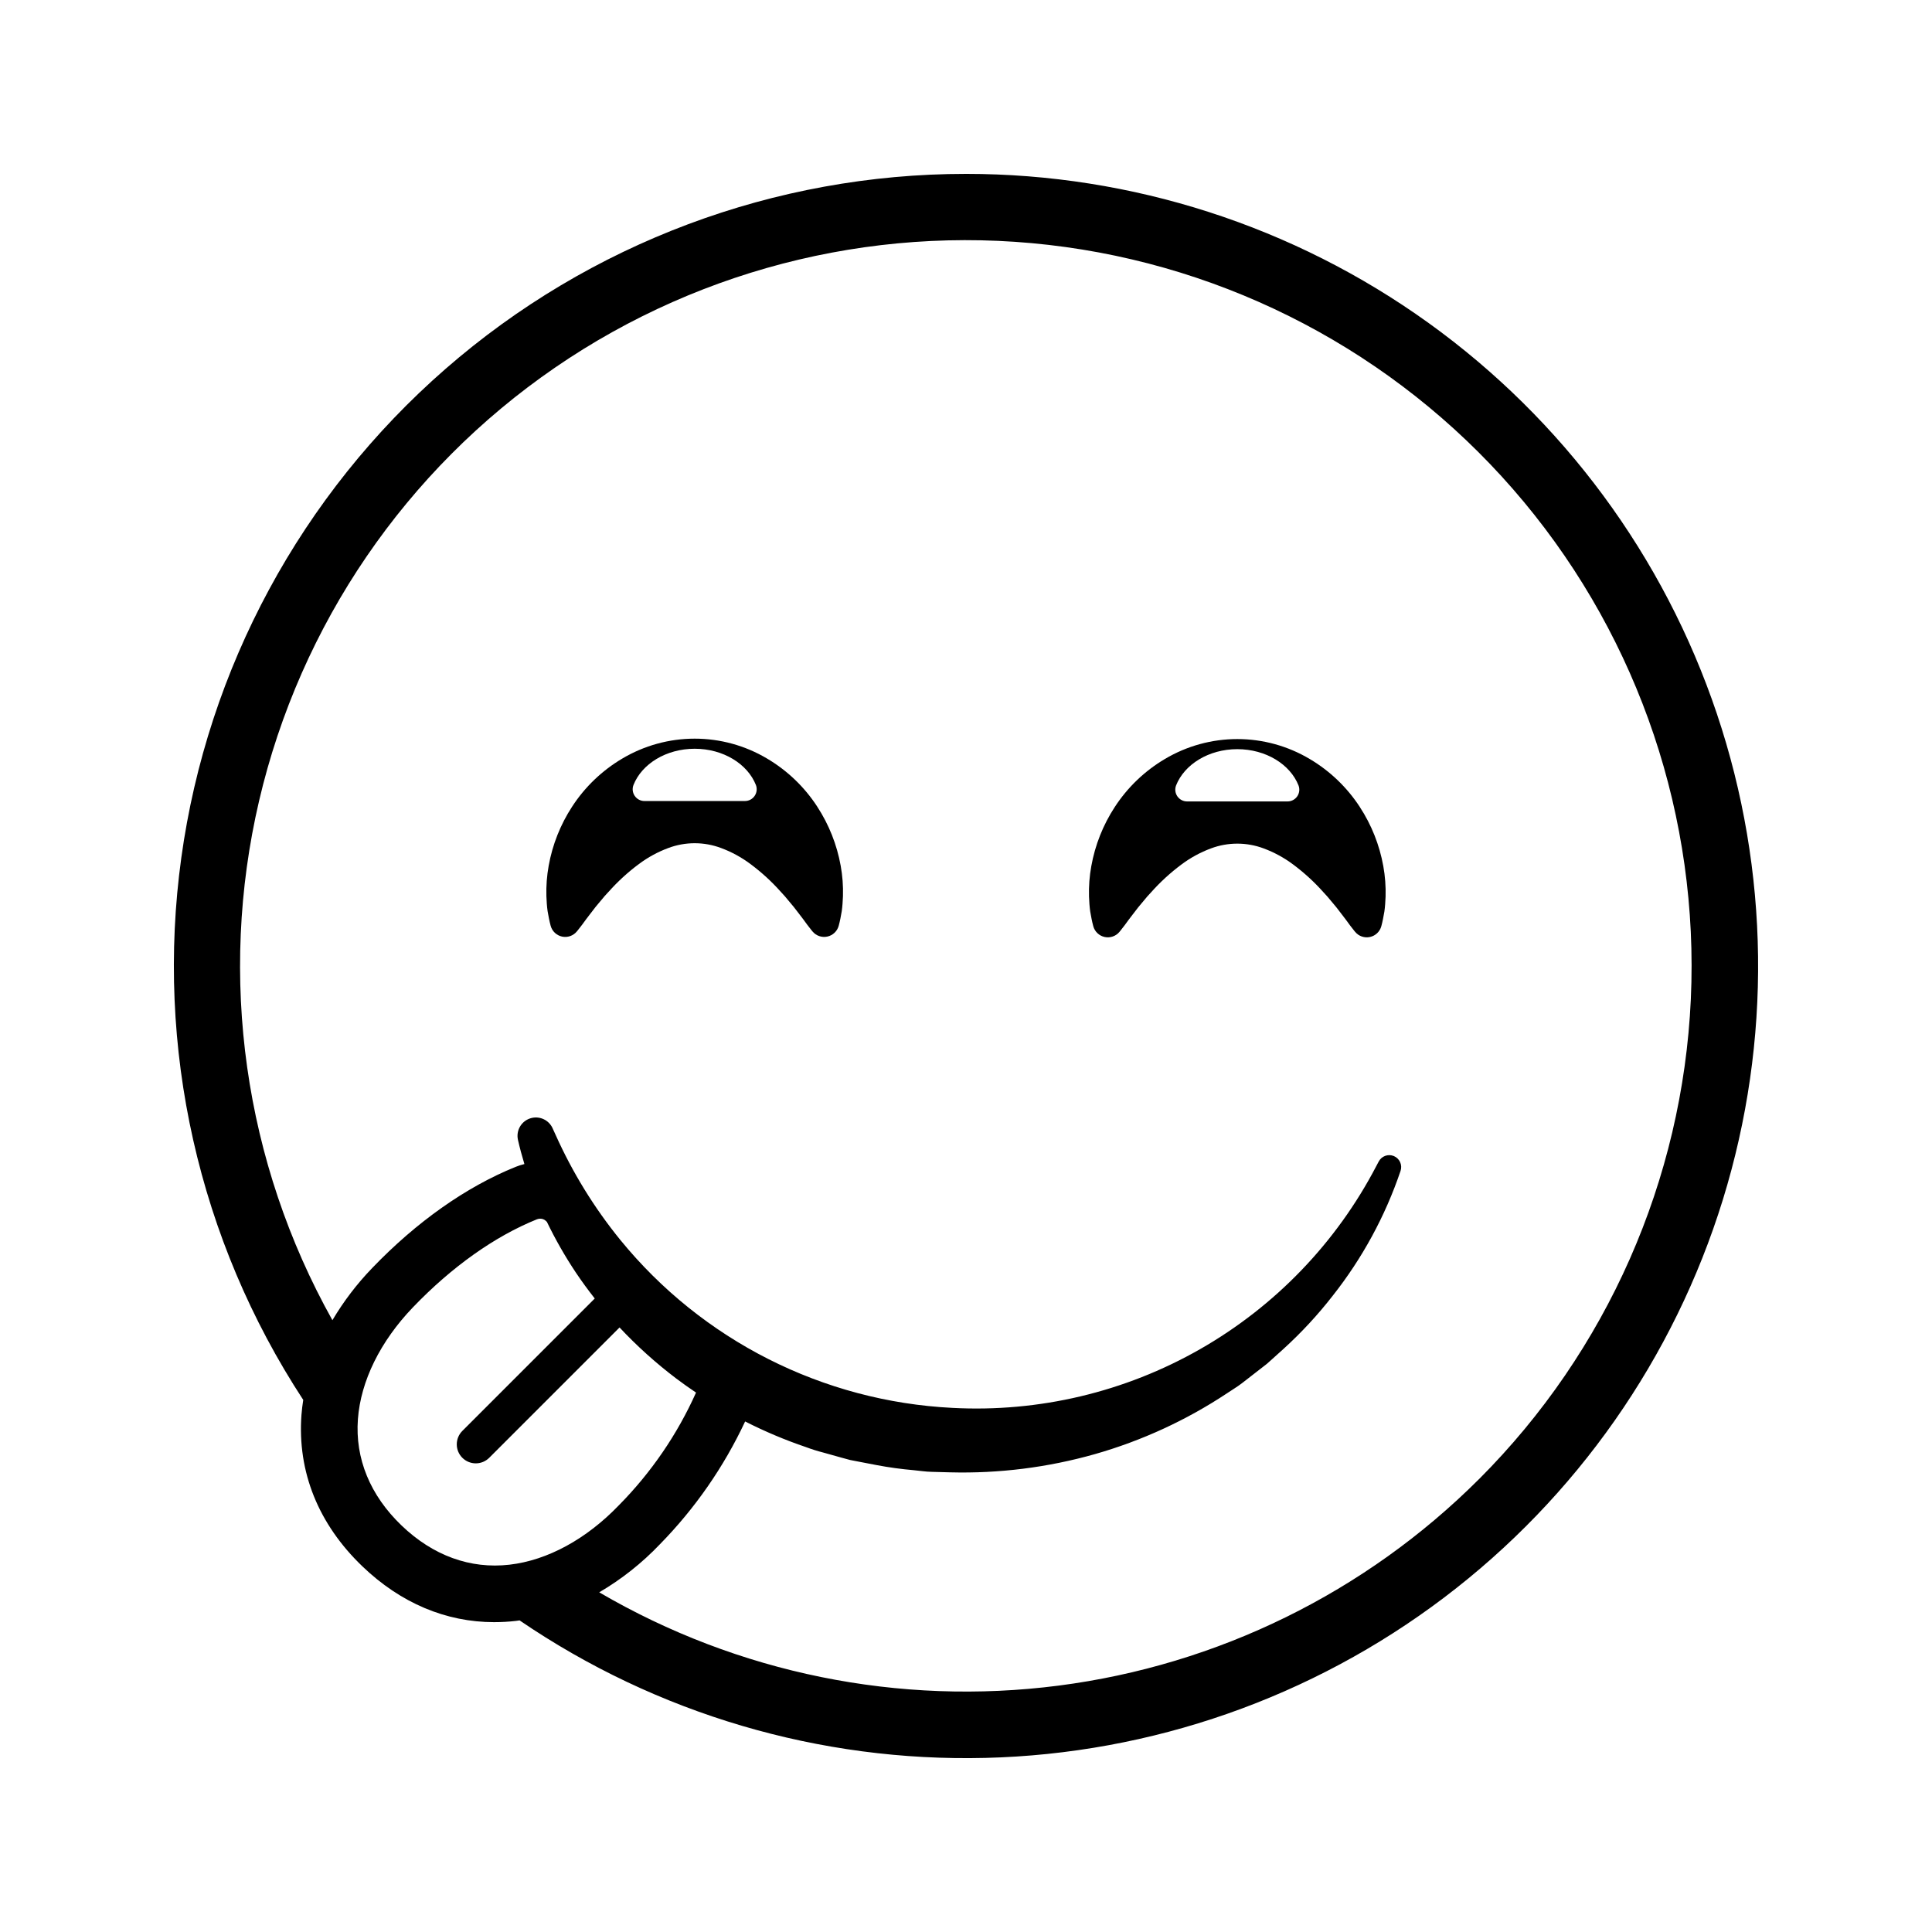 <?xml version="1.0" encoding="UTF-8"?>
<!-- Uploaded to: SVG Find, www.svgrepo.com, Generator: SVG Find Mixer Tools -->
<svg fill="#000000" width="800px" height="800px" version="1.1" viewBox="144 144 512 512" xmlns="http://www.w3.org/2000/svg">
 <g>
  <path d="m400 190.08c-50.703 0.004-99.691 18.355-137.92 51.668-38.223 33.312-63.098 79.332-70.031 129.56-6.934 50.223 4.543 101.26 32.312 143.68-0.207 1.336-0.375 2.672-0.473 4.004-1.105 15.031 4.473 28.895 16.129 40.086 10.16 9.754 22.16 14.812 34.992 14.812v-0.004c1.91 0 3.816-0.109 5.715-0.328 0.324-0.035 0.648-0.094 0.969-0.137h0.004c36.328 24.781 79.523 37.527 123.48 36.441 43.965-1.086 86.477-15.953 121.54-42.5 35.062-26.551 60.898-63.438 73.867-105.46 12.969-42.023 12.41-87.055-1.59-128.74-14.004-41.688-40.746-77.926-76.449-103.6-35.707-25.672-78.57-39.484-122.55-39.484zm-120.98 368.58c-10.387 1.195-20.285-2.402-28.613-10.398-8.328-7.996-12.324-17.734-11.559-28.168 0.742-10.094 5.926-20.625 14.598-29.656 10.301-10.727 21.645-18.781 32.805-23.293h-0.004c0.289-0.121 0.602-0.18 0.914-0.18 0.559-0.008 1.102 0.203 1.508 0.59l0.258 0.25h0.004c2.234 4.625 4.785 9.098 7.633 13.375 1.59 2.379 3.285 4.684 5.051 6.938l-35.086 35.086c-0.945 0.945-1.477 2.227-1.477 3.562-0.004 1.336 0.527 2.621 1.473 3.562 0.945 0.945 2.227 1.477 3.566 1.477 1.336 0 2.617-0.531 3.562-1.477l34.539-34.539-0.004 0.004c4.606 4.922 9.625 9.441 15 13.512 1.719 1.301 3.481 2.539 5.269 3.746-4.961 11.078-11.871 21.176-20.402 29.816-8.668 9.031-18.98 14.641-29.035 15.793zm256.95-22.691v-0.004c-30.09 30.062-69.289 49.312-111.47 54.746-42.184 5.43-84.98-3.266-121.7-24.727 5.926-3.473 11.34-7.758 16.078-12.734 9.312-9.496 16.949-20.5 22.59-32.547 5.195 2.644 10.57 4.914 16.09 6.785 1.523 0.574 3.078 1.062 4.656 1.465l4.699 1.316 2.356 0.641 2.394 0.465 4.789 0.918h-0.004c3.191 0.602 6.414 1.039 9.648 1.32 1.613 0.148 3.223 0.422 4.844 0.441l4.863 0.133c12.961 0.336 25.898-1.293 38.371-4.832 12.41-3.539 24.203-8.965 34.961-16.094 1.328-0.902 2.715-1.707 3.988-2.688l3.797-2.949 1.895-1.473 0.945-0.738 0.895-0.801 3.566-3.207v-0.004c4.711-4.293 9.047-8.98 12.961-14.012 7.844-9.926 13.93-21.121 17.984-33.105 0.523-1.566-0.254-3.273-1.777-3.914-1.527-0.637-3.285 0.012-4.035 1.484l-0.008 0.016c-0.184 0.363-0.387 0.715-0.574 1.078-10.59 20.352-26.82 37.223-46.742 48.598-19.926 11.379-42.703 16.777-65.613 15.559-34.348-1.715-66.355-17.91-88.078-44.574-6.875-8.465-12.617-17.793-17.082-27.746-0.254-0.566-0.523-1.125-0.773-1.691l-0.02-0.043h0.004c-1.008-2.293-3.594-3.449-5.973-2.664-2.383 0.781-3.777 3.242-3.231 5.688 0.484 2.156 1.074 4.289 1.707 6.41-0.797 0.195-1.578 0.449-2.34 0.754-13.105 5.297-26.25 14.566-38 26.809l-0.004 0.004c-4.035 4.18-7.57 8.816-10.535 13.816-23.41-41.855-30.34-90.945-19.43-137.64 10.91-46.699 38.875-87.637 78.402-114.79 39.531-27.152 87.781-38.555 135.29-31.973 47.5 6.582 90.832 30.672 121.49 67.547 30.66 36.871 46.441 83.871 44.246 131.78-2.199 47.906-22.211 93.262-56.117 127.18z"/>
  <path d="m360.57 357.75c-3.387-5.207-7.934-9.562-13.285-12.723-5.805-3.453-12.43-5.277-19.184-5.277-6.754 0-13.383 1.824-19.188 5.277-5.348 3.16-9.895 7.516-13.285 12.723-3.106 4.758-5.223 10.09-6.223 15.68-0.48 2.66-0.684 5.359-0.605 8.062 0.062 1.34 0.125 2.656 0.32 3.969 0.23 1.32 0.465 2.613 0.812 3.891 0.395 1.441 1.559 2.539 3.019 2.856 1.461 0.312 2.973-0.215 3.922-1.371l0.281-0.344c0.781-0.949 1.449-1.883 2.109-2.793 0.648-0.91 1.391-1.766 2.012-2.625 0.629-0.863 1.355-1.656 2-2.453 0.629-0.809 1.32-1.555 2-2.285l0.004 0.004c2.422-2.731 5.121-5.199 8.051-7.375 2.383-1.777 5.004-3.207 7.789-4.238 4.5-1.688 9.461-1.688 13.961 0 2.785 1.031 5.406 2.461 7.785 4.238 2.93 2.176 5.629 4.644 8.055 7.375 0.68 0.73 1.371 1.477 2 2.285 0.645 0.801 1.371 1.59 2 2.453 0.621 0.859 1.367 1.715 2.012 2.625 0.66 0.906 1.328 1.844 2.109 2.793l0.281 0.344v-0.004c0.949 1.152 2.465 1.68 3.922 1.367 1.461-0.312 2.625-1.414 3.019-2.852 0.352-1.277 0.586-2.574 0.812-3.891 0.191-1.312 0.254-2.629 0.32-3.969 0.082-2.703-0.121-5.402-0.602-8.062-1.004-5.59-3.121-10.926-6.227-15.68zm-19.172-1.469h-26.598c-1.031 0.004-1.996-0.5-2.582-1.352-0.586-0.848-0.711-1.93-0.34-2.894 2.203-5.574 8.633-9.609 16.223-9.609 7.586 0 14.016 4.035 16.223 9.609 0.371 0.965 0.242 2.047-0.344 2.894-0.582 0.852-1.551 1.355-2.582 1.352z"/>
  <path d="m504.37 357.86c-3.391-5.207-7.938-9.562-13.285-12.723-5.805-3.453-12.434-5.277-19.184-5.277-6.754 0-13.383 1.824-19.188 5.277-5.348 3.16-9.895 7.516-13.285 12.723-3.106 4.754-5.223 10.09-6.223 15.68-0.484 2.66-0.684 5.359-0.605 8.059 0.062 1.34 0.125 2.656 0.32 3.969 0.23 1.32 0.465 2.613 0.812 3.891v0.004c0.395 1.438 1.559 2.539 3.019 2.852 1.457 0.312 2.973-0.215 3.922-1.367l0.281-0.344c0.781-0.949 1.449-1.883 2.109-2.793 0.648-0.91 1.391-1.766 2.012-2.625 0.629-0.863 1.355-1.656 2-2.453 0.629-0.809 1.32-1.555 2-2.285 2.426-2.727 5.125-5.195 8.055-7.375 2.379-1.777 5.004-3.203 7.785-4.238 4.504-1.684 9.461-1.684 13.961 0 2.785 1.035 5.41 2.461 7.789 4.238 2.93 2.18 5.629 4.648 8.055 7.375 0.68 0.73 1.371 1.477 2 2.285 0.648 0.801 1.375 1.59 2 2.453 0.621 0.859 1.363 1.715 2.012 2.625 0.66 0.91 1.328 1.844 2.109 2.793l0.281 0.344c0.949 1.152 2.461 1.68 3.922 1.367 1.461-0.312 2.625-1.414 3.019-2.852 0.348-1.277 0.582-2.574 0.812-3.891 0.195-1.312 0.254-2.629 0.32-3.969v-0.004c0.078-2.699-0.121-5.398-0.602-8.059-1.004-5.59-3.121-10.926-6.227-15.68zm-19.172-1.469h-26.598c-1.031 0.004-1.996-0.504-2.582-1.352s-0.715-1.934-0.344-2.894c2.207-5.574 8.633-9.609 16.223-9.609 7.586 0 14.02 4.035 16.223 9.609 0.371 0.961 0.246 2.047-0.34 2.894-0.586 0.848-1.551 1.355-2.582 1.352z"/>
 </g>
</svg>